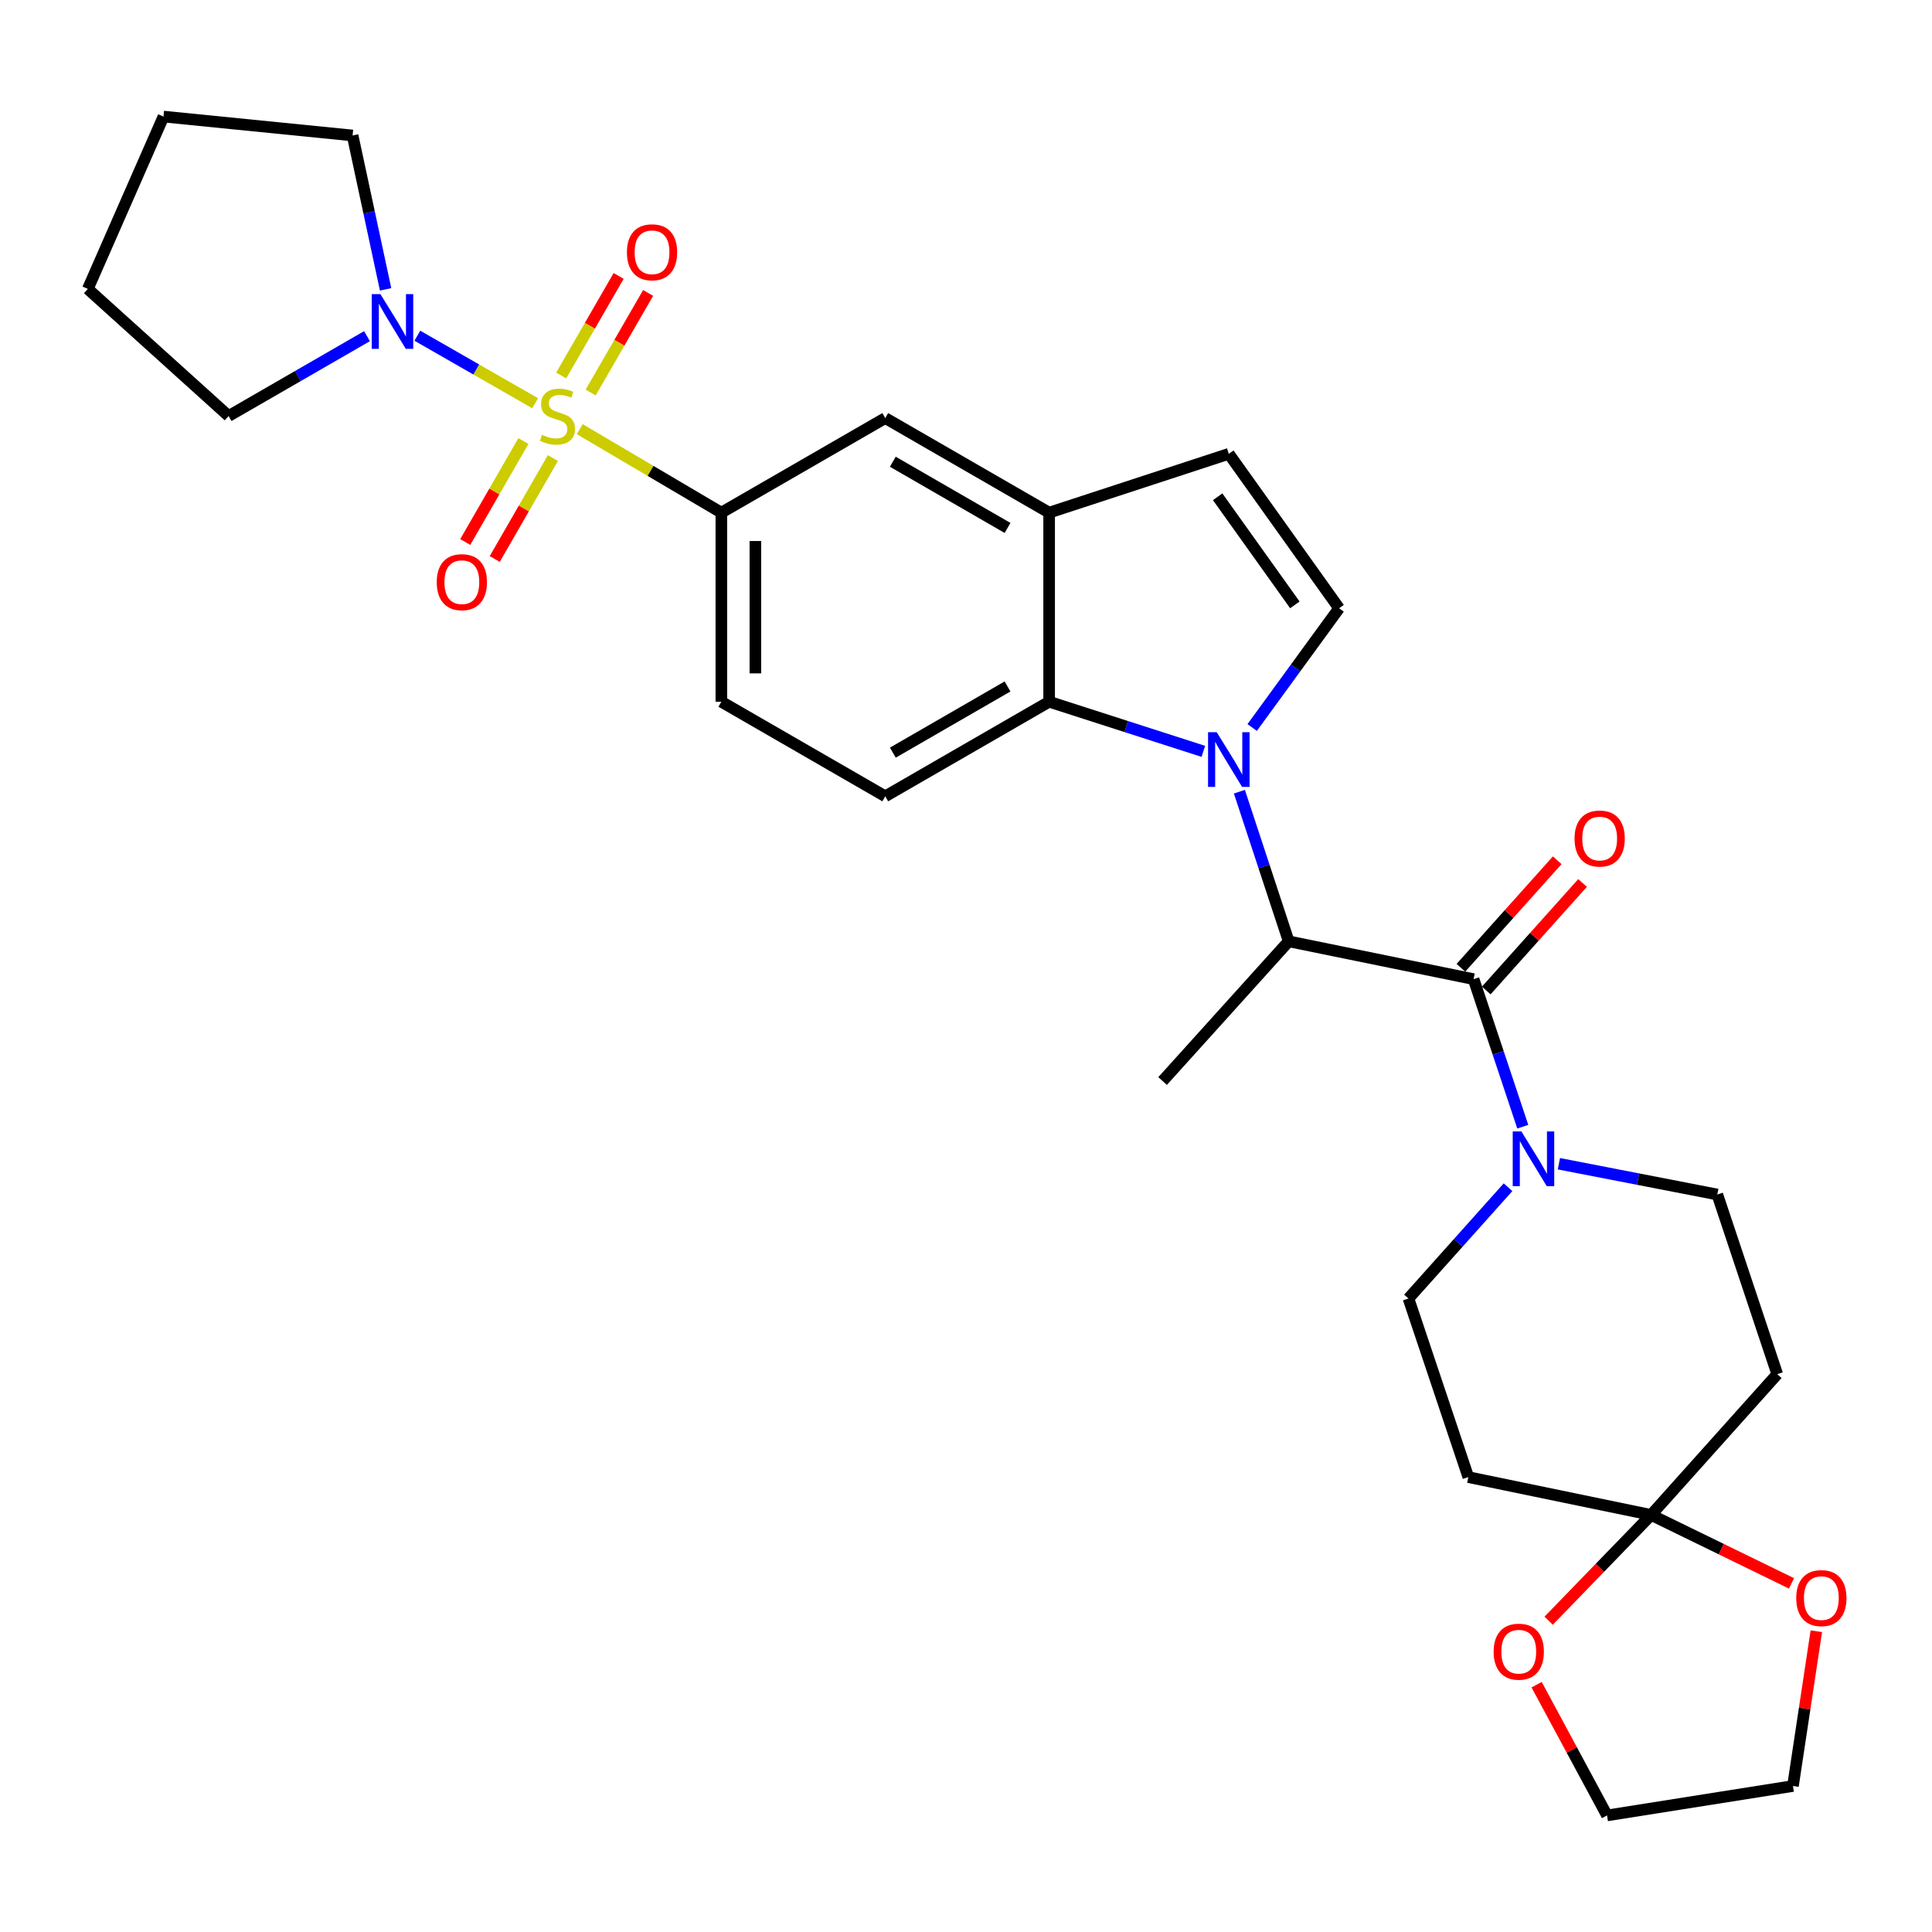 <?xml version='1.0' encoding='iso-8859-1'?>
<svg version='1.1' baseProfile='full'
              xmlns='http://www.w3.org/2000/svg'
                      xmlns:rdkit='http://www.rdkit.org/xml'
                      xmlns:xlink='http://www.w3.org/1999/xlink'
                  xml:space='preserve'
width='1000px' height='1000px' viewBox='0 0 1000 1000'>
<!-- END OF HEADER -->
<rect style='opacity:1.0;fill:#FFFFFF;stroke:none' width='1000' height='1000' x='0' y='0'> </rect>
<path class='bond-5' d='M 277.002,208.716 L 246.51,191.24' style='fill:none;fill-rule:evenodd;stroke:#CCCC00;stroke-width:6px;stroke-linecap:butt;stroke-linejoin:miter;stroke-opacity:1' />
<path class='bond-5' d='M 246.51,191.24 L 216.017,173.764' style='fill:none;fill-rule:evenodd;stroke:#0000FF;stroke-width:6px;stroke-linecap:butt;stroke-linejoin:miter;stroke-opacity:1' />
<path class='bond-6' d='M 300.085,222.136 L 336.727,243.741' style='fill:none;fill-rule:evenodd;stroke:#CCCC00;stroke-width:6px;stroke-linecap:butt;stroke-linejoin:miter;stroke-opacity:1' />
<path class='bond-6' d='M 336.727,243.741 L 373.37,265.347' style='fill:none;fill-rule:evenodd;stroke:#000000;stroke-width:6px;stroke-linecap:butt;stroke-linejoin:miter;stroke-opacity:1' />
<path class='bond-12' d='M 305.732,203.163 L 320.6,177.394' style='fill:none;fill-rule:evenodd;stroke:#CCCC00;stroke-width:6px;stroke-linecap:butt;stroke-linejoin:miter;stroke-opacity:1' />
<path class='bond-12' d='M 320.6,177.394 L 335.469,151.626' style='fill:none;fill-rule:evenodd;stroke:#FF0000;stroke-width:6px;stroke-linecap:butt;stroke-linejoin:miter;stroke-opacity:1' />
<path class='bond-12' d='M 290.474,194.36 L 305.343,168.591' style='fill:none;fill-rule:evenodd;stroke:#CCCC00;stroke-width:6px;stroke-linecap:butt;stroke-linejoin:miter;stroke-opacity:1' />
<path class='bond-12' d='M 305.343,168.591 L 320.211,142.822' style='fill:none;fill-rule:evenodd;stroke:#FF0000;stroke-width:6px;stroke-linecap:butt;stroke-linejoin:miter;stroke-opacity:1' />
<path class='bond-13' d='M 270.912,228.292 L 255.861,254.421' style='fill:none;fill-rule:evenodd;stroke:#CCCC00;stroke-width:6px;stroke-linecap:butt;stroke-linejoin:miter;stroke-opacity:1' />
<path class='bond-13' d='M 255.861,254.421 L 240.811,280.549' style='fill:none;fill-rule:evenodd;stroke:#FF0000;stroke-width:6px;stroke-linecap:butt;stroke-linejoin:miter;stroke-opacity:1' />
<path class='bond-13' d='M 286.176,237.085 L 271.125,263.213' style='fill:none;fill-rule:evenodd;stroke:#CCCC00;stroke-width:6px;stroke-linecap:butt;stroke-linejoin:miter;stroke-opacity:1' />
<path class='bond-13' d='M 271.125,263.213 L 256.074,289.341' style='fill:none;fill-rule:evenodd;stroke:#FF0000;stroke-width:6px;stroke-linecap:butt;stroke-linejoin:miter;stroke-opacity:1' />
<path class='bond-0' d='M 622.848,388.903 L 582.94,376.061' style='fill:none;fill-rule:evenodd;stroke:#0000FF;stroke-width:6px;stroke-linecap:butt;stroke-linejoin:miter;stroke-opacity:1' />
<path class='bond-0' d='M 582.94,376.061 L 543.033,363.219' style='fill:none;fill-rule:evenodd;stroke:#000000;stroke-width:6px;stroke-linecap:butt;stroke-linejoin:miter;stroke-opacity:1' />
<path class='bond-4' d='M 641.511,409.781 L 654.267,448.505' style='fill:none;fill-rule:evenodd;stroke:#0000FF;stroke-width:6px;stroke-linecap:butt;stroke-linejoin:miter;stroke-opacity:1' />
<path class='bond-4' d='M 654.267,448.505 L 667.023,487.229' style='fill:none;fill-rule:evenodd;stroke:#000000;stroke-width:6px;stroke-linecap:butt;stroke-linejoin:miter;stroke-opacity:1' />
<path class='bond-32' d='M 648.118,376.562 L 670.616,345.699' style='fill:none;fill-rule:evenodd;stroke:#0000FF;stroke-width:6px;stroke-linecap:butt;stroke-linejoin:miter;stroke-opacity:1' />
<path class='bond-32' d='M 670.616,345.699 L 693.113,314.836' style='fill:none;fill-rule:evenodd;stroke:#000000;stroke-width:6px;stroke-linecap:butt;stroke-linejoin:miter;stroke-opacity:1' />
<path class='bond-1' d='M 762.722,506.801 L 667.023,487.229' style='fill:none;fill-rule:evenodd;stroke:#000000;stroke-width:6px;stroke-linecap:butt;stroke-linejoin:miter;stroke-opacity:1' />
<path class='bond-7' d='M 762.722,506.801 L 775.455,544.99' style='fill:none;fill-rule:evenodd;stroke:#000000;stroke-width:6px;stroke-linecap:butt;stroke-linejoin:miter;stroke-opacity:1' />
<path class='bond-7' d='M 775.455,544.99 L 788.187,583.179' style='fill:none;fill-rule:evenodd;stroke:#0000FF;stroke-width:6px;stroke-linecap:butt;stroke-linejoin:miter;stroke-opacity:1' />
<path class='bond-19' d='M 769.283,512.678 L 794.209,484.852' style='fill:none;fill-rule:evenodd;stroke:#000000;stroke-width:6px;stroke-linecap:butt;stroke-linejoin:miter;stroke-opacity:1' />
<path class='bond-19' d='M 794.209,484.852 L 819.135,457.025' style='fill:none;fill-rule:evenodd;stroke:#FF0000;stroke-width:6px;stroke-linecap:butt;stroke-linejoin:miter;stroke-opacity:1' />
<path class='bond-19' d='M 756.162,500.925 L 781.088,473.098' style='fill:none;fill-rule:evenodd;stroke:#000000;stroke-width:6px;stroke-linecap:butt;stroke-linejoin:miter;stroke-opacity:1' />
<path class='bond-19' d='M 781.088,473.098 L 806.014,445.272' style='fill:none;fill-rule:evenodd;stroke:#FF0000;stroke-width:6px;stroke-linecap:butt;stroke-linejoin:miter;stroke-opacity:1' />
<path class='bond-2' d='M 543.033,363.219 L 458.206,412.169' style='fill:none;fill-rule:evenodd;stroke:#000000;stroke-width:6px;stroke-linecap:butt;stroke-linejoin:miter;stroke-opacity:1' />
<path class='bond-2' d='M 521.504,355.304 L 462.126,389.57' style='fill:none;fill-rule:evenodd;stroke:#000000;stroke-width:6px;stroke-linecap:butt;stroke-linejoin:miter;stroke-opacity:1' />
<path class='bond-30' d='M 543.033,363.219 L 543.033,265.347' style='fill:none;fill-rule:evenodd;stroke:#000000;stroke-width:6px;stroke-linecap:butt;stroke-linejoin:miter;stroke-opacity:1' />
<path class='bond-3' d='M 693.113,314.836 L 636.031,234.902' style='fill:none;fill-rule:evenodd;stroke:#000000;stroke-width:6px;stroke-linecap:butt;stroke-linejoin:miter;stroke-opacity:1' />
<path class='bond-3' d='M 670.216,313.083 L 630.258,257.129' style='fill:none;fill-rule:evenodd;stroke:#000000;stroke-width:6px;stroke-linecap:butt;stroke-linejoin:miter;stroke-opacity:1' />
<path class='bond-25' d='M 667.023,487.229 L 601.759,559.539' style='fill:none;fill-rule:evenodd;stroke:#000000;stroke-width:6px;stroke-linecap:butt;stroke-linejoin:miter;stroke-opacity:1' />
<path class='bond-23' d='M 199.584,149.768 L 191.042,109.945' style='fill:none;fill-rule:evenodd;stroke:#0000FF;stroke-width:6px;stroke-linecap:butt;stroke-linejoin:miter;stroke-opacity:1' />
<path class='bond-23' d='M 191.042,109.945 L 182.5,70.123' style='fill:none;fill-rule:evenodd;stroke:#000000;stroke-width:6px;stroke-linecap:butt;stroke-linejoin:miter;stroke-opacity:1' />
<path class='bond-24' d='M 189.961,173.998 L 154.142,194.664' style='fill:none;fill-rule:evenodd;stroke:#0000FF;stroke-width:6px;stroke-linecap:butt;stroke-linejoin:miter;stroke-opacity:1' />
<path class='bond-24' d='M 154.142,194.664 L 118.322,215.33' style='fill:none;fill-rule:evenodd;stroke:#000000;stroke-width:6px;stroke-linecap:butt;stroke-linejoin:miter;stroke-opacity:1' />
<path class='bond-11' d='M 373.37,265.347 L 458.206,216.397' style='fill:none;fill-rule:evenodd;stroke:#000000;stroke-width:6px;stroke-linecap:butt;stroke-linejoin:miter;stroke-opacity:1' />
<path class='bond-22' d='M 373.37,265.347 L 373.37,363.219' style='fill:none;fill-rule:evenodd;stroke:#000000;stroke-width:6px;stroke-linecap:butt;stroke-linejoin:miter;stroke-opacity:1' />
<path class='bond-22' d='M 390.985,280.028 L 390.985,348.538' style='fill:none;fill-rule:evenodd;stroke:#000000;stroke-width:6px;stroke-linecap:butt;stroke-linejoin:miter;stroke-opacity:1' />
<path class='bond-17' d='M 806.888,602.347 L 847.882,610.311' style='fill:none;fill-rule:evenodd;stroke:#0000FF;stroke-width:6px;stroke-linecap:butt;stroke-linejoin:miter;stroke-opacity:1' />
<path class='bond-17' d='M 847.882,610.311 L 888.876,618.276' style='fill:none;fill-rule:evenodd;stroke:#000000;stroke-width:6px;stroke-linecap:butt;stroke-linejoin:miter;stroke-opacity:1' />
<path class='bond-18' d='M 780.559,614.505 L 754.789,643.307' style='fill:none;fill-rule:evenodd;stroke:#0000FF;stroke-width:6px;stroke-linecap:butt;stroke-linejoin:miter;stroke-opacity:1' />
<path class='bond-18' d='M 754.789,643.307 L 729.019,672.109' style='fill:none;fill-rule:evenodd;stroke:#000000;stroke-width:6px;stroke-linecap:butt;stroke-linejoin:miter;stroke-opacity:1' />
<path class='bond-8' d='M 854.624,784.122 L 760.002,764.55' style='fill:none;fill-rule:evenodd;stroke:#000000;stroke-width:6px;stroke-linecap:butt;stroke-linejoin:miter;stroke-opacity:1' />
<path class='bond-20' d='M 854.624,784.122 L 890.951,801.84' style='fill:none;fill-rule:evenodd;stroke:#000000;stroke-width:6px;stroke-linecap:butt;stroke-linejoin:miter;stroke-opacity:1' />
<path class='bond-20' d='M 890.951,801.84 L 927.279,819.557' style='fill:none;fill-rule:evenodd;stroke:#FF0000;stroke-width:6px;stroke-linecap:butt;stroke-linejoin:miter;stroke-opacity:1' />
<path class='bond-21' d='M 854.624,784.122 L 828.098,811.497' style='fill:none;fill-rule:evenodd;stroke:#000000;stroke-width:6px;stroke-linecap:butt;stroke-linejoin:miter;stroke-opacity:1' />
<path class='bond-21' d='M 828.098,811.497 L 801.573,838.871' style='fill:none;fill-rule:evenodd;stroke:#FF0000;stroke-width:6px;stroke-linecap:butt;stroke-linejoin:miter;stroke-opacity:1' />
<path class='bond-33' d='M 854.624,784.122 L 919.898,711.264' style='fill:none;fill-rule:evenodd;stroke:#000000;stroke-width:6px;stroke-linecap:butt;stroke-linejoin:miter;stroke-opacity:1' />
<path class='bond-9' d='M 543.033,265.347 L 458.206,216.397' style='fill:none;fill-rule:evenodd;stroke:#000000;stroke-width:6px;stroke-linecap:butt;stroke-linejoin:miter;stroke-opacity:1' />
<path class='bond-9' d='M 521.504,273.262 L 462.126,238.996' style='fill:none;fill-rule:evenodd;stroke:#000000;stroke-width:6px;stroke-linecap:butt;stroke-linejoin:miter;stroke-opacity:1' />
<path class='bond-10' d='M 543.033,265.347 L 636.031,234.902' style='fill:none;fill-rule:evenodd;stroke:#000000;stroke-width:6px;stroke-linecap:butt;stroke-linejoin:miter;stroke-opacity:1' />
<path class='bond-14' d='M 919.898,711.264 L 888.876,618.276' style='fill:none;fill-rule:evenodd;stroke:#000000;stroke-width:6px;stroke-linecap:butt;stroke-linejoin:miter;stroke-opacity:1' />
<path class='bond-15' d='M 760.002,764.55 L 729.019,672.109' style='fill:none;fill-rule:evenodd;stroke:#000000;stroke-width:6px;stroke-linecap:butt;stroke-linejoin:miter;stroke-opacity:1' />
<path class='bond-16' d='M 458.206,412.169 L 373.37,363.219' style='fill:none;fill-rule:evenodd;stroke:#000000;stroke-width:6px;stroke-linecap:butt;stroke-linejoin:miter;stroke-opacity:1' />
<path class='bond-27' d='M 940.129,844.314 L 934.08,884.375' style='fill:none;fill-rule:evenodd;stroke:#FF0000;stroke-width:6px;stroke-linecap:butt;stroke-linejoin:miter;stroke-opacity:1' />
<path class='bond-27' d='M 934.08,884.375 L 928.03,924.436' style='fill:none;fill-rule:evenodd;stroke:#000000;stroke-width:6px;stroke-linecap:butt;stroke-linejoin:miter;stroke-opacity:1' />
<path class='bond-26' d='M 795.358,871.996 L 813.581,905.83' style='fill:none;fill-rule:evenodd;stroke:#FF0000;stroke-width:6px;stroke-linecap:butt;stroke-linejoin:miter;stroke-opacity:1' />
<path class='bond-26' d='M 813.581,905.83 L 831.803,939.663' style='fill:none;fill-rule:evenodd;stroke:#000000;stroke-width:6px;stroke-linecap:butt;stroke-linejoin:miter;stroke-opacity:1' />
<path class='bond-29' d='M 182.5,70.123 L 84.619,60.337' style='fill:none;fill-rule:evenodd;stroke:#000000;stroke-width:6px;stroke-linecap:butt;stroke-linejoin:miter;stroke-opacity:1' />
<path class='bond-28' d='M 118.322,215.33 L 45.455,149.538' style='fill:none;fill-rule:evenodd;stroke:#000000;stroke-width:6px;stroke-linecap:butt;stroke-linejoin:miter;stroke-opacity:1' />
<path class='bond-34' d='M 831.803,939.663 L 928.03,924.436' style='fill:none;fill-rule:evenodd;stroke:#000000;stroke-width:6px;stroke-linecap:butt;stroke-linejoin:miter;stroke-opacity:1' />
<path class='bond-31' d='M 45.455,149.538 L 84.619,60.337' style='fill:none;fill-rule:evenodd;stroke:#000000;stroke-width:6px;stroke-linecap:butt;stroke-linejoin:miter;stroke-opacity:1' />
<path  class='atom-0' d='M 280.543 225.05
Q 280.863 225.17, 282.183 225.73
Q 283.503 226.29, 284.943 226.65
Q 286.423 226.97, 287.863 226.97
Q 290.543 226.97, 292.103 225.69
Q 293.663 224.37, 293.663 222.09
Q 293.663 220.53, 292.863 219.57
Q 292.103 218.61, 290.903 218.09
Q 289.703 217.57, 287.703 216.97
Q 285.183 216.21, 283.663 215.49
Q 282.183 214.77, 281.103 213.25
Q 280.063 211.73, 280.063 209.17
Q 280.063 205.61, 282.463 203.41
Q 284.903 201.21, 289.703 201.21
Q 292.983 201.21, 296.703 202.77
L 295.783 205.85
Q 292.383 204.45, 289.823 204.45
Q 287.063 204.45, 285.543 205.61
Q 284.023 206.73, 284.063 208.69
Q 284.063 210.21, 284.823 211.13
Q 285.623 212.05, 286.743 212.57
Q 287.903 213.09, 289.823 213.69
Q 292.383 214.49, 293.903 215.29
Q 295.423 216.09, 296.503 217.73
Q 297.623 219.33, 297.623 222.09
Q 297.623 226.01, 294.983 228.13
Q 292.383 230.21, 288.023 230.21
Q 285.503 230.21, 283.583 229.65
Q 281.703 229.13, 279.463 228.21
L 280.543 225.05
' fill='#CCCC00'/>
<path  class='atom-1' d='M 629.771 378.985
L 639.051 393.985
Q 639.971 395.465, 641.451 398.145
Q 642.931 400.825, 643.011 400.985
L 643.011 378.985
L 646.771 378.985
L 646.771 407.305
L 642.891 407.305
L 632.931 390.905
Q 631.771 388.985, 630.531 386.785
Q 629.331 384.585, 628.971 383.905
L 628.971 407.305
L 625.291 407.305
L 625.291 378.985
L 629.771 378.985
' fill='#0000FF'/>
<path  class='atom-6' d='M 196.889 152.229
L 206.169 167.229
Q 207.089 168.709, 208.569 171.389
Q 210.049 174.069, 210.129 174.229
L 210.129 152.229
L 213.889 152.229
L 213.889 180.549
L 210.009 180.549
L 200.049 164.149
Q 198.889 162.229, 197.649 160.029
Q 196.449 157.829, 196.089 157.149
L 196.089 180.549
L 192.409 180.549
L 192.409 152.229
L 196.889 152.229
' fill='#0000FF'/>
<path  class='atom-8' d='M 787.465 585.63
L 796.745 600.63
Q 797.665 602.11, 799.145 604.79
Q 800.625 607.47, 800.705 607.63
L 800.705 585.63
L 804.465 585.63
L 804.465 613.95
L 800.585 613.95
L 790.625 597.55
Q 789.465 595.63, 788.225 593.43
Q 787.025 591.23, 786.665 590.55
L 786.665 613.95
L 782.985 613.95
L 782.985 585.63
L 787.465 585.63
' fill='#0000FF'/>
<path  class='atom-13' d='M 324.494 130.574
Q 324.494 123.774, 327.854 119.974
Q 331.214 116.174, 337.494 116.174
Q 343.774 116.174, 347.134 119.974
Q 350.494 123.774, 350.494 130.574
Q 350.494 137.454, 347.094 141.374
Q 343.694 145.254, 337.494 145.254
Q 331.254 145.254, 327.854 141.374
Q 324.494 137.494, 324.494 130.574
M 337.494 142.054
Q 341.814 142.054, 344.134 139.174
Q 346.494 136.254, 346.494 130.574
Q 346.494 125.014, 344.134 122.214
Q 341.814 119.374, 337.494 119.374
Q 333.174 119.374, 330.814 122.174
Q 328.494 124.974, 328.494 130.574
Q 328.494 136.294, 330.814 139.174
Q 333.174 142.054, 337.494 142.054
' fill='#FF0000'/>
<path  class='atom-14' d='M 226.054 301.323
Q 226.054 294.523, 229.414 290.723
Q 232.774 286.923, 239.054 286.923
Q 245.334 286.923, 248.694 290.723
Q 252.054 294.523, 252.054 301.323
Q 252.054 308.203, 248.654 312.123
Q 245.254 316.003, 239.054 316.003
Q 232.814 316.003, 229.414 312.123
Q 226.054 308.243, 226.054 301.323
M 239.054 312.803
Q 243.374 312.803, 245.694 309.923
Q 248.054 307.003, 248.054 301.323
Q 248.054 295.763, 245.694 292.963
Q 243.374 290.123, 239.054 290.123
Q 234.734 290.123, 232.374 292.923
Q 230.054 295.723, 230.054 301.323
Q 230.054 307.043, 232.374 309.923
Q 234.734 312.803, 239.054 312.803
' fill='#FF0000'/>
<path  class='atom-20' d='M 814.986 434.023
Q 814.986 427.223, 818.346 423.423
Q 821.706 419.623, 827.986 419.623
Q 834.266 419.623, 837.626 423.423
Q 840.986 427.223, 840.986 434.023
Q 840.986 440.903, 837.586 444.823
Q 834.186 448.703, 827.986 448.703
Q 821.746 448.703, 818.346 444.823
Q 814.986 440.943, 814.986 434.023
M 827.986 445.503
Q 832.306 445.503, 834.626 442.623
Q 836.986 439.703, 836.986 434.023
Q 836.986 428.463, 834.626 425.663
Q 832.306 422.823, 827.986 422.823
Q 823.666 422.823, 821.306 425.623
Q 818.986 428.423, 818.986 434.023
Q 818.986 439.743, 821.306 442.623
Q 823.666 445.503, 827.986 445.503
' fill='#FF0000'/>
<path  class='atom-21' d='M 929.729 827.173
Q 929.729 820.373, 933.089 816.573
Q 936.449 812.773, 942.729 812.773
Q 949.009 812.773, 952.369 816.573
Q 955.729 820.373, 955.729 827.173
Q 955.729 834.053, 952.329 837.973
Q 948.929 841.853, 942.729 841.853
Q 936.489 841.853, 933.089 837.973
Q 929.729 834.093, 929.729 827.173
M 942.729 838.653
Q 947.049 838.653, 949.369 835.773
Q 951.729 832.853, 951.729 827.173
Q 951.729 821.613, 949.369 818.813
Q 947.049 815.973, 942.729 815.973
Q 938.409 815.973, 936.049 818.773
Q 933.729 821.573, 933.729 827.173
Q 933.729 832.893, 936.049 835.773
Q 938.409 838.653, 942.729 838.653
' fill='#FF0000'/>
<path  class='atom-22' d='M 773.111 854.907
Q 773.111 848.107, 776.471 844.307
Q 779.831 840.507, 786.111 840.507
Q 792.391 840.507, 795.751 844.307
Q 799.111 848.107, 799.111 854.907
Q 799.111 861.787, 795.711 865.707
Q 792.311 869.587, 786.111 869.587
Q 779.871 869.587, 776.471 865.707
Q 773.111 861.827, 773.111 854.907
M 786.111 866.387
Q 790.431 866.387, 792.751 863.507
Q 795.111 860.587, 795.111 854.907
Q 795.111 849.347, 792.751 846.547
Q 790.431 843.707, 786.111 843.707
Q 781.791 843.707, 779.431 846.507
Q 777.111 849.307, 777.111 854.907
Q 777.111 860.627, 779.431 863.507
Q 781.791 866.387, 786.111 866.387
' fill='#FF0000'/>
</svg>

